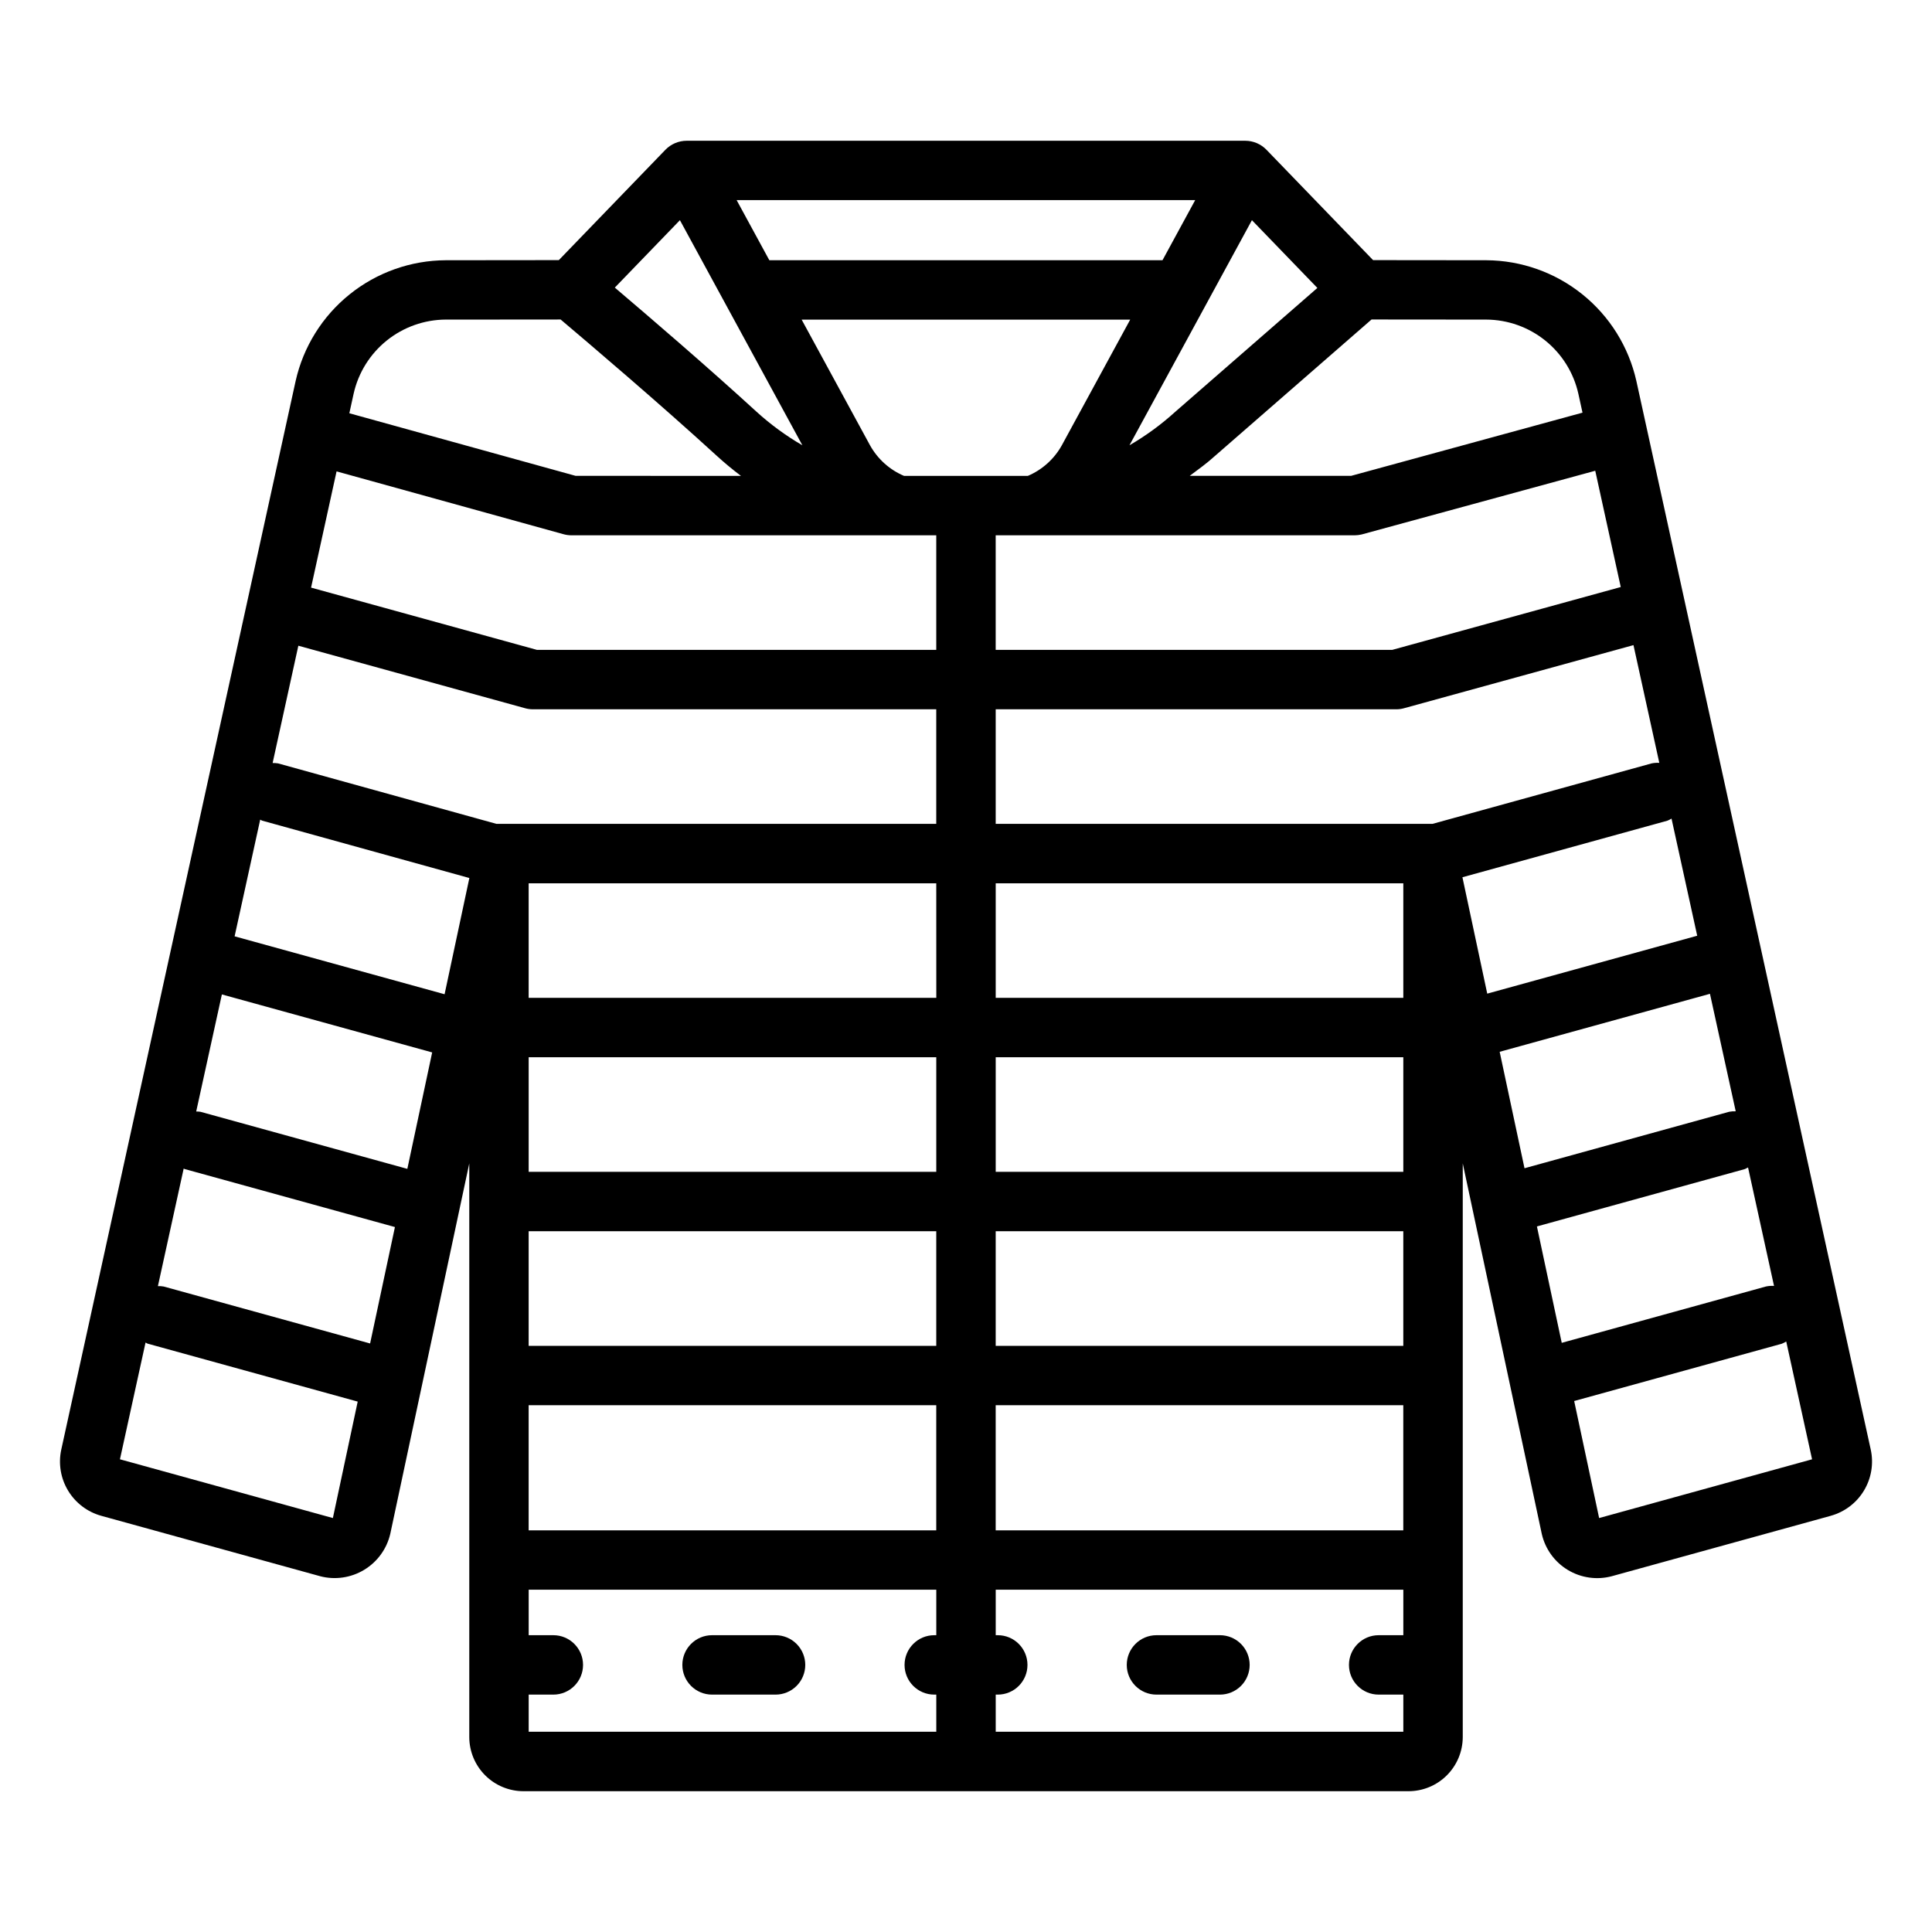 <?xml version="1.0" encoding="UTF-8"?>
<!-- Uploaded to: SVG Repo, www.svgrepo.com, Generator: SVG Repo Mixer Tools -->
<svg fill="#000000" width="800px" height="800px" version="1.1" viewBox="144 144 512 512" xmlns="http://www.w3.org/2000/svg">
 <path d="m639.76 528.13-62.102-283.15c-2.027-9.051-7.066-17.148-14.293-22.961-7.227-5.816-16.211-9.008-25.484-9.051l-30-0.031-28.234-29.227c-1.48-1.539-3.527-2.406-5.66-2.406h-148c-2.137 0-4.18 0.867-5.664 2.406l-28.23 29.227-29.961 0.031h-0.004c-9.273 0.043-18.262 3.234-25.488 9.051-7.227 5.812-12.266 13.91-14.297 22.961l-62.098 283.14c-0.82 3.734-0.18 7.641 1.797 10.91 1.973 3.273 5.125 5.664 8.809 6.68l58.023 16.012 0.004 0.004c3.953 1.02 8.152 0.406 11.645-1.715 3.496-2.117 5.984-5.555 6.906-9.535l20.934-98.156v152.04c0.012 3.809 1.535 7.457 4.238 10.145 2.699 2.688 6.356 4.191 10.168 4.184h234.47c3.809 0.008 7.465-1.496 10.164-4.184 2.703-2.688 4.227-6.336 4.242-10.145v-152.04l20.945 98.199c0.91 3.984 3.402 7.426 6.898 9.535 3.5 2.109 7.707 2.711 11.652 1.66l58.012-16.004v-0.004c3.684-1.016 6.836-3.402 8.809-6.676 1.977-3.269 2.617-7.172 1.801-10.906zm-108.2-151.65 54.324-14.992c0.379-0.152 0.742-0.336 1.086-0.551l6.812 31.062c-0.035 0.008-0.07-0.004-0.105 0.008l-55.543 15.316zm-269.74 31.004-55.645-15.348 6.781-30.922c0.191 0.07 0.332 0.215 0.535 0.27l54.895 15.199zm-9.871 46.277-54.809-15.121c-0.379-0.055-0.762-0.082-1.145-0.082l6.805-31.023 55.73 15.367zm-9.867 46.273-54.707-15.094c-0.504-0.086-1.016-0.121-1.527-0.105l6.832-31.16c0.098 0.031 0.168 0.109 0.27 0.137l55.711 15.371zm-19.016-184.91 60.082 16.562c0.68 0.191 1.383 0.285 2.09 0.285h106.88v30.363h-116.55l-57.875-16.027c-0.477-0.078-0.961-0.113-1.445-0.098zm10.129-46.203 60.039 16.625c0.715 0.207 1.453 0.312 2.195 0.316h96.691v30.367l-105.82-0.004-59.863-16.5zm90.992-66.57 32.453 59.656c-4.344-2.519-8.41-5.492-12.129-8.871-12.973-11.879-28.09-24.863-37.578-32.918zm168.93 17.957-37.648 32.812c-3.727 3.383-7.797 6.359-12.148 8.883l32.453-59.652zm9.875 65.555c0.625-0.004 1.246-0.078 1.852-0.223l61.914-16.883 6.758 30.812-60.578 16.66-105.07-0.004v-30.363zm80.742 60.305v-0.004c-0.684-0.043-1.367 0.004-2.039 0.145l-58.074 16.027h-115.75v-30.363h106.13c0.707 0 1.41-0.094 2.086-0.285l60.801-16.723zm-299.63 78.016h108.02v30.367h-108.02zm123.77 0h108.02v30.367h-108.02zm0-15.742v-30.359h108.02v30.359zm-15.742 0-108.03-0.004v-30.355h108.02zm-108.03 61.852h108.02v30.367h-108.02zm123.77 0h108.02v30.367h-108.02zm8.52-200.18h-32.816c-3.828-1.621-7-4.481-9.016-8.117l-18.113-33.293h87.07l-18.113 33.293c-2.016 3.637-5.188 6.492-9.012 8.117zm35.688-57.156h-104.2l-8.66-15.922h121.52zm-167.98 303.44h108.02v33.156h-108.02zm123.77 0h108.02v33.156h-108.02zm133.56-93.66 55.73-15.367 6.828 31.141v-0.004c-0.586-0.023-1.168 0.016-1.742 0.125l-54.234 14.965zm9.871 46.281 55.137-15.211c0.277-0.121 0.551-0.262 0.816-0.414l6.883 31.391c-0.715-0.051-1.43 0-2.129 0.148l-54.129 14.934zm-13.43-240.32v-0.004c5.691 0.027 11.203 1.984 15.637 5.551 4.434 3.566 7.527 8.531 8.773 14.086l1.102 5.027-61.328 16.75h-42.77c2.266-1.695 4.566-3.336 6.668-5.258l41.523-36.184 30.387 0.027zm-275.73 0 30.434-0.027c7.445 6.289 26.141 22.184 41.316 36.066 2.078 1.902 4.238 3.695 6.473 5.375l-43.809-0.004-59.973-16.59 1.137-5.188c1.246-5.555 4.344-10.52 8.777-14.086 4.438-3.566 9.949-5.523 15.641-5.551zm-86.352 302.03 6.785-30.941c0.223 0.082 0.387 0.25 0.621 0.312l55.602 15.34-6.578 30.859zm108.32 62.359h6.535v0.004c4.348 0 7.871-3.523 7.871-7.871 0-4.348-3.523-7.875-7.871-7.875h-6.535v-12.051h108.02v12.055h-0.539l0.004-0.004c-4.348 0-7.875 3.527-7.875 7.875 0 4.348 3.527 7.871 7.875 7.871h0.535v9.84h-108.02zm123.77 9.844v-9.84h0.543c4.348 0 7.871-3.523 7.871-7.871 0-4.348-3.523-7.875-7.871-7.875h-0.543v-12.051h108.02v12.055h-6.535v-0.004c-4.348 0-7.871 3.527-7.871 7.875 0 4.348 3.523 7.871 7.871 7.871h6.535v9.84zm159.91-56.633-6.613-31.012 55.031-15.184h-0.004c0.406-0.164 0.797-0.359 1.168-0.59l6.848 31.219zm-92.613 38.922c0 2.086-0.828 4.09-2.305 5.566-1.477 1.477-3.481 2.305-5.566 2.305h-16.824c-4.348 0-7.875-3.523-7.875-7.871 0-4.348 3.527-7.875 7.875-7.875h16.824c2.086 0 4.09 0.832 5.566 2.309 1.477 1.477 2.305 3.477 2.305 5.566zm-117.77 0c0 2.086-0.828 4.09-2.305 5.566-1.477 1.477-3.481 2.305-5.566 2.305h-16.828c-4.348 0-7.875-3.523-7.875-7.871 0-4.348 3.527-7.875 7.875-7.875h16.828c2.086 0 4.09 0.832 5.566 2.309s2.305 3.477 2.305 5.566z"/>
</svg>